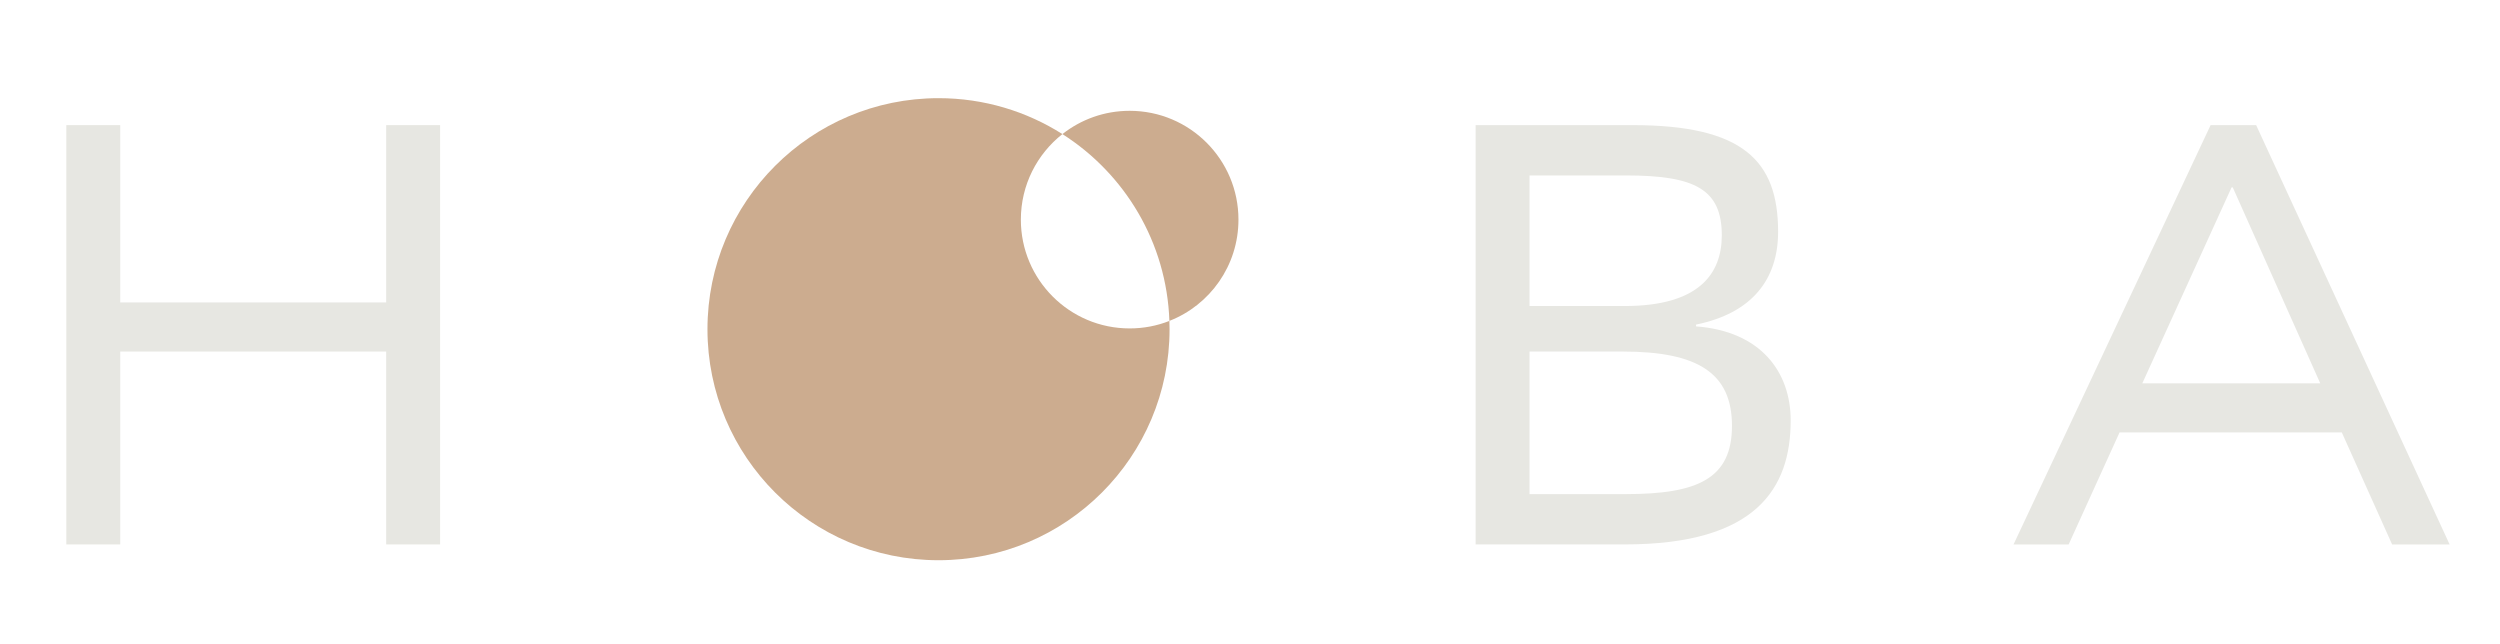 <?xml version="1.0" encoding="UTF-8"?> <svg xmlns="http://www.w3.org/2000/svg" width="225" height="58" viewBox="0 0 225 58" fill="none"><g clip-path="url(#clip0_2310_3241)"><mask id="mask0_2310_3241" style="mask-type:luminance" maskUnits="userSpaceOnUse" x="-119" y="-126" width="556" height="320"><path d="M-118.727 -125.07H436.568V193.047H-118.727V-125.07Z" fill="white"></path></mask><g mask="url(#mask0_2310_3241)"><path d="M39.609 48.999H34.757V31.64H10.821V48.999H5.969V11.261H10.821V27.219H34.757V11.261H39.609V48.999Z" fill="#E7E7E2"></path><path d="M137.657 44.47H146.337C152.806 44.47 155.878 43.069 155.878 38.325C155.878 33.58 152.806 31.64 146.067 31.64H137.657V44.47ZM137.657 27.542H146.229C152.914 27.542 154.962 24.631 154.962 21.181C154.962 17.029 152.537 15.79 146.337 15.79H137.657V27.542ZM132.805 48.998V11.261H146.929C156.849 11.261 160.03 14.442 160.03 20.857C160.03 25.17 157.658 28.189 152.643 29.213V29.375C158.466 29.806 161.162 33.473 161.162 37.84C161.162 43.931 158.089 48.998 146.229 48.998H132.805Z" fill="#E7E7E2"></path><path d="M192.809 34.497H208.821L200.949 16.867H200.841L192.809 34.497ZM210.761 38.917H190.761L186.179 48.999H181.219L198.955 11.261H203.052L220.465 48.999H215.291L210.761 38.917Z" fill="#E7E7E2"></path><path d="M105.261 29.628C105.261 41.114 95.954 50.42 84.468 50.42C72.983 50.42 63.672 41.114 63.672 29.628C63.672 18.143 72.983 8.835 84.468 8.835C88.568 8.835 92.392 10.023 95.616 12.068C93.34 13.86 91.877 16.644 91.877 19.766C91.877 25.172 96.261 29.558 101.668 29.558C102.931 29.558 104.136 29.322 105.244 28.882C105.257 29.13 105.261 29.379 105.261 29.628Z" fill="#CCAC8F"></path><path d="M111.461 19.765C111.461 23.915 108.887 27.459 105.245 28.881C105 21.807 101.22 15.635 95.617 12.068C97.281 10.756 99.384 9.973 101.669 9.973C107.081 9.973 111.461 14.359 111.461 19.765Z" fill="#CCAC8F"></path></g></g><defs><clipPath id="clip0_2310_3241"><rect width="225" height="58" fill="white"></rect></clipPath></defs></svg> 